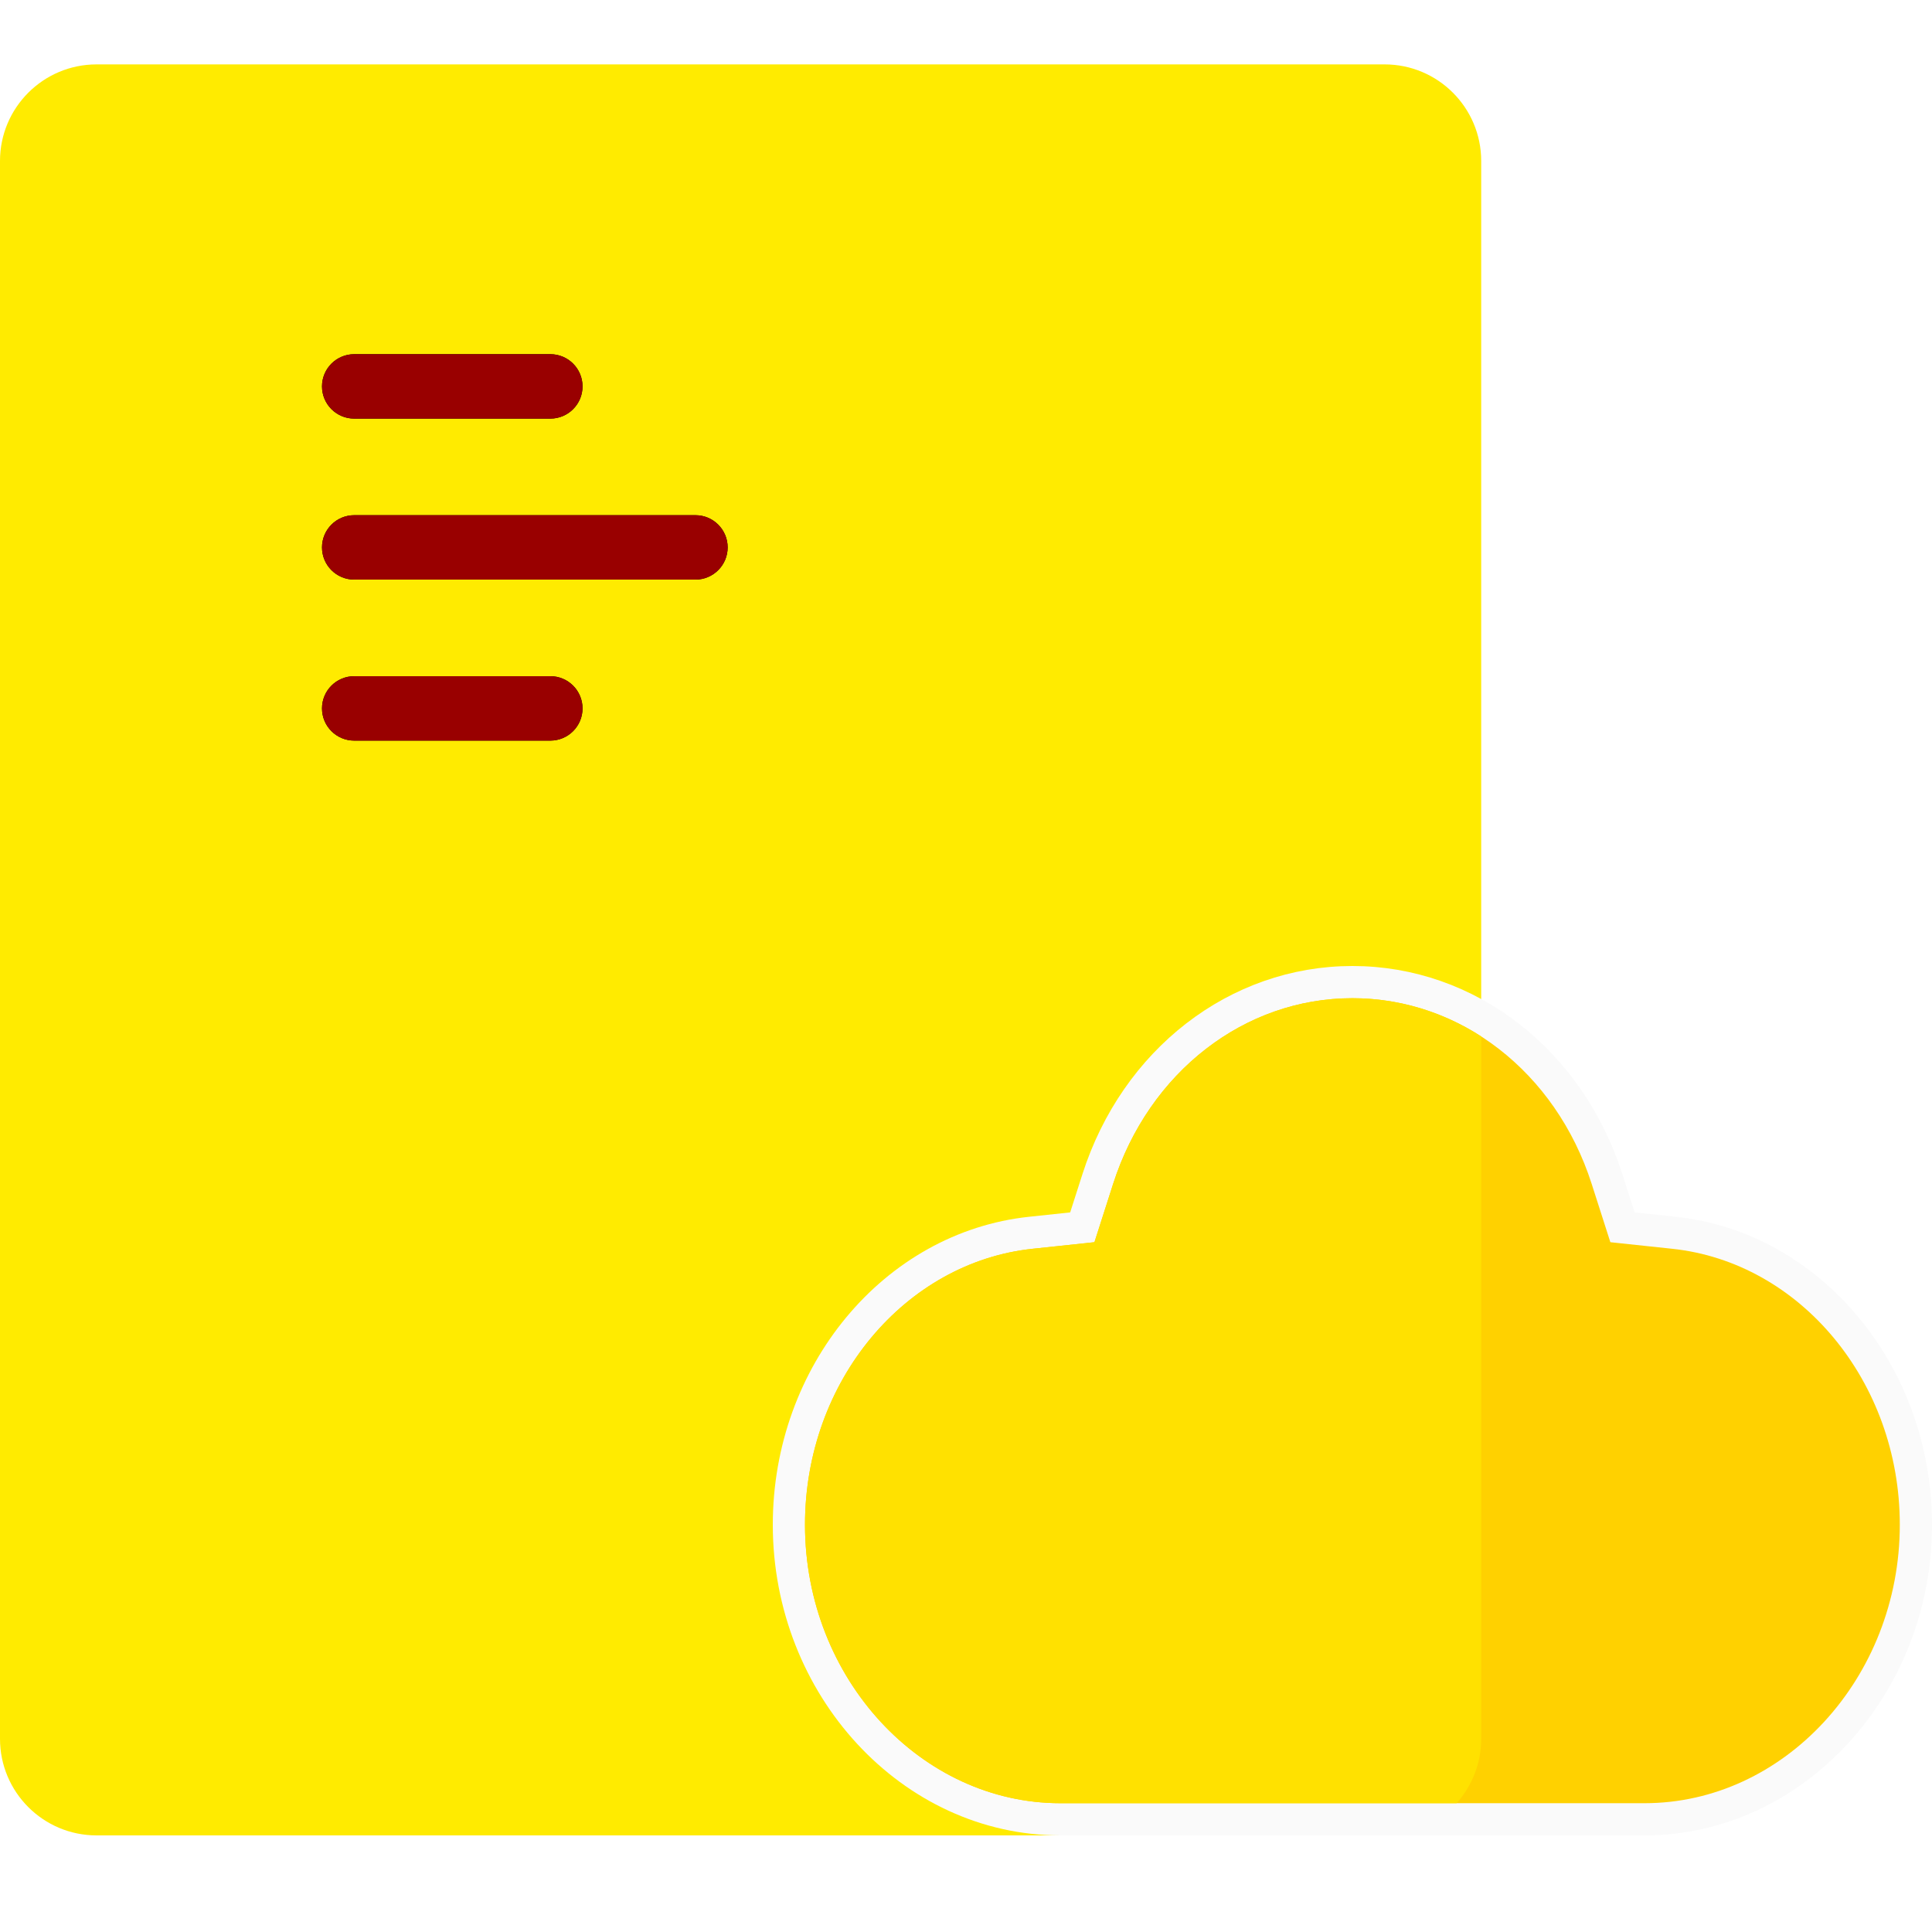 <?xml version="1.0" encoding="UTF-8"?>
<svg width="60px" height="60px" viewBox="0 0 60 60" version="1.1" xmlns="http://www.w3.org/2000/svg" xmlns:xlink="http://www.w3.org/1999/xlink">
    <!-- Generator: Sketch 56.3 (81716) - https://sketch.com -->
    <title>专题页图标-0727</title>
    <desc>Created with Sketch.</desc>
    <defs>
        <path d="M11,14 C10.448,14 10,13.552 10,13 C10,12.448 10.448,12 11,12 L17.091,12 C17.644,12 18.091,12.448 18.091,13 C18.091,13.552 17.644,14 17.091,14 L11,14 Z M11,24 C10.448,24 10,23.552 10,23 C10,22.448 10.448,22 11,22 L17.091,22 C17.644,22 18.091,22.448 18.091,23 C18.091,23.552 17.644,24 17.091,24 L11,24 Z M11,19 C10.448,19 10,18.552 10,18 C10,17.448 10.448,17 11,17 L21.598,17 C22.15,17 22.598,17.448 22.598,18 C22.598,18.552 22.15,19 21.598,19 L11,19 Z" id="path-1"></path>
        <filter x="-190.5%" y="-200.0%" width="481.0%" height="500.0%" filterUnits="objectBoundingBox" id="filter-2">
            <feOffset dx="0" dy="0" in="SourceAlpha" result="shadowOffsetOuter1"></feOffset>
            <feGaussianBlur stdDeviation="8" in="shadowOffsetOuter1" result="shadowBlurOuter1"></feGaussianBlur>
            <feColorMatrix values="0 0 0 0 0.904   0 0 0 0 0.927   0 0 0 0 1  0 0 0 1 0" type="matrix" in="shadowBlurOuter1" result="shadowMatrixOuter1"></feColorMatrix>
            <feOffset dx="0" dy="0" in="SourceAlpha" result="shadowOffsetOuter2"></feOffset>
            <feGaussianBlur stdDeviation="4.5" in="shadowOffsetOuter2" result="shadowBlurOuter2"></feGaussianBlur>
            <feColorMatrix values="0 0 0 0 1   0 0 0 0 1   0 0 0 0 1  0 0 0 0.5 0" type="matrix" in="shadowBlurOuter2" result="shadowMatrixOuter2"></feColorMatrix>
            <feOffset dx="0" dy="0" in="SourceAlpha" result="shadowOffsetOuter3"></feOffset>
            <feGaussianBlur stdDeviation="1" in="shadowOffsetOuter3" result="shadowBlurOuter3"></feGaussianBlur>
            <feColorMatrix values="0 0 0 0 1   0 0 0 0 1   0 0 0 0 1  0 0 0 1 0" type="matrix" in="shadowBlurOuter3" result="shadowMatrixOuter3"></feColorMatrix>
            <feMerge>
                <feMergeNode in="shadowMatrixOuter1"></feMergeNode>
                <feMergeNode in="shadowMatrixOuter2"></feMergeNode>
                <feMergeNode in="shadowMatrixOuter3"></feMergeNode>
            </feMerge>
        </filter>
    </defs>
    <g id="页面-1" stroke="none" stroke-width="1" fill="none" fill-rule="evenodd">
        <g id="专题页图标-0727" transform="translate(-355, -747)">
            <g id="编组-3备份" transform="translate(62, 468)">
                <g id="编组-10" transform="translate(293, 278)">
                    <rect id="矩形" x="0" y="0" width="60" height="60"/>
                    <path d="M43,3 L3,3 C1.343,3 -2.02906125e-16,4.343 0,6 L0,55 C2.02906125e-16,56.657 1.343,58 3,58 L43,58 C44.657,58 46,56.657 46,55 L46,6 C46,4.343 44.657,3 43,3 Z" id="Path-73复制-5" fill="#ffeb00"/>
                    <g id="形状结合">
                        <use fill="black" fill-opacity="1" filter="url(#filter-2)" xmlns:xlink="http://www.w3.org/1999/xlink" xlink:href="#path-1"/>
                        <use fill="#990000" fill-rule="evenodd" xmlns:xlink="http://www.w3.org/1999/xlink" xlink:href="#path-1"/>
                    </g>
                    <path d="M50.388,39.115 L51.986,39.285 C56.226,39.735 59.5,43.664 59.5,48.351 C59.5,53.381 55.691,57.5 51.071,57.5 L32.929,57.5 C28.309,57.5 24.5,53.381 24.5,48.351 C24.5,43.664 27.774,39.735 32.014,39.285 L33.612,39.115 L34.093,37.614 C35.271,33.943 38.417,31.5 42,31.5 C45.583,31.5 48.729,33.943 49.907,37.614 L50.388,39.115 Z" id="蒙版" stroke="#FAFAFA" fill="#ffd100"/>
                    <path d="M46,33.187 L46,55 C46,55.768 45.711,56.469 45.236,57 L32.929,57 C28.628,57 25,53.149 25,48.351 C25,43.867 28.13,40.2 32.067,39.782 L33.989,39.578 L34.569,37.767 C35.682,34.299 38.639,32 42,32 C43.447,32 44.818,32.426 46,33.187 Z" id="形状结合" fill="#ffe100"/>
                </g>
            </g>
        </g>
    </g>
</svg>